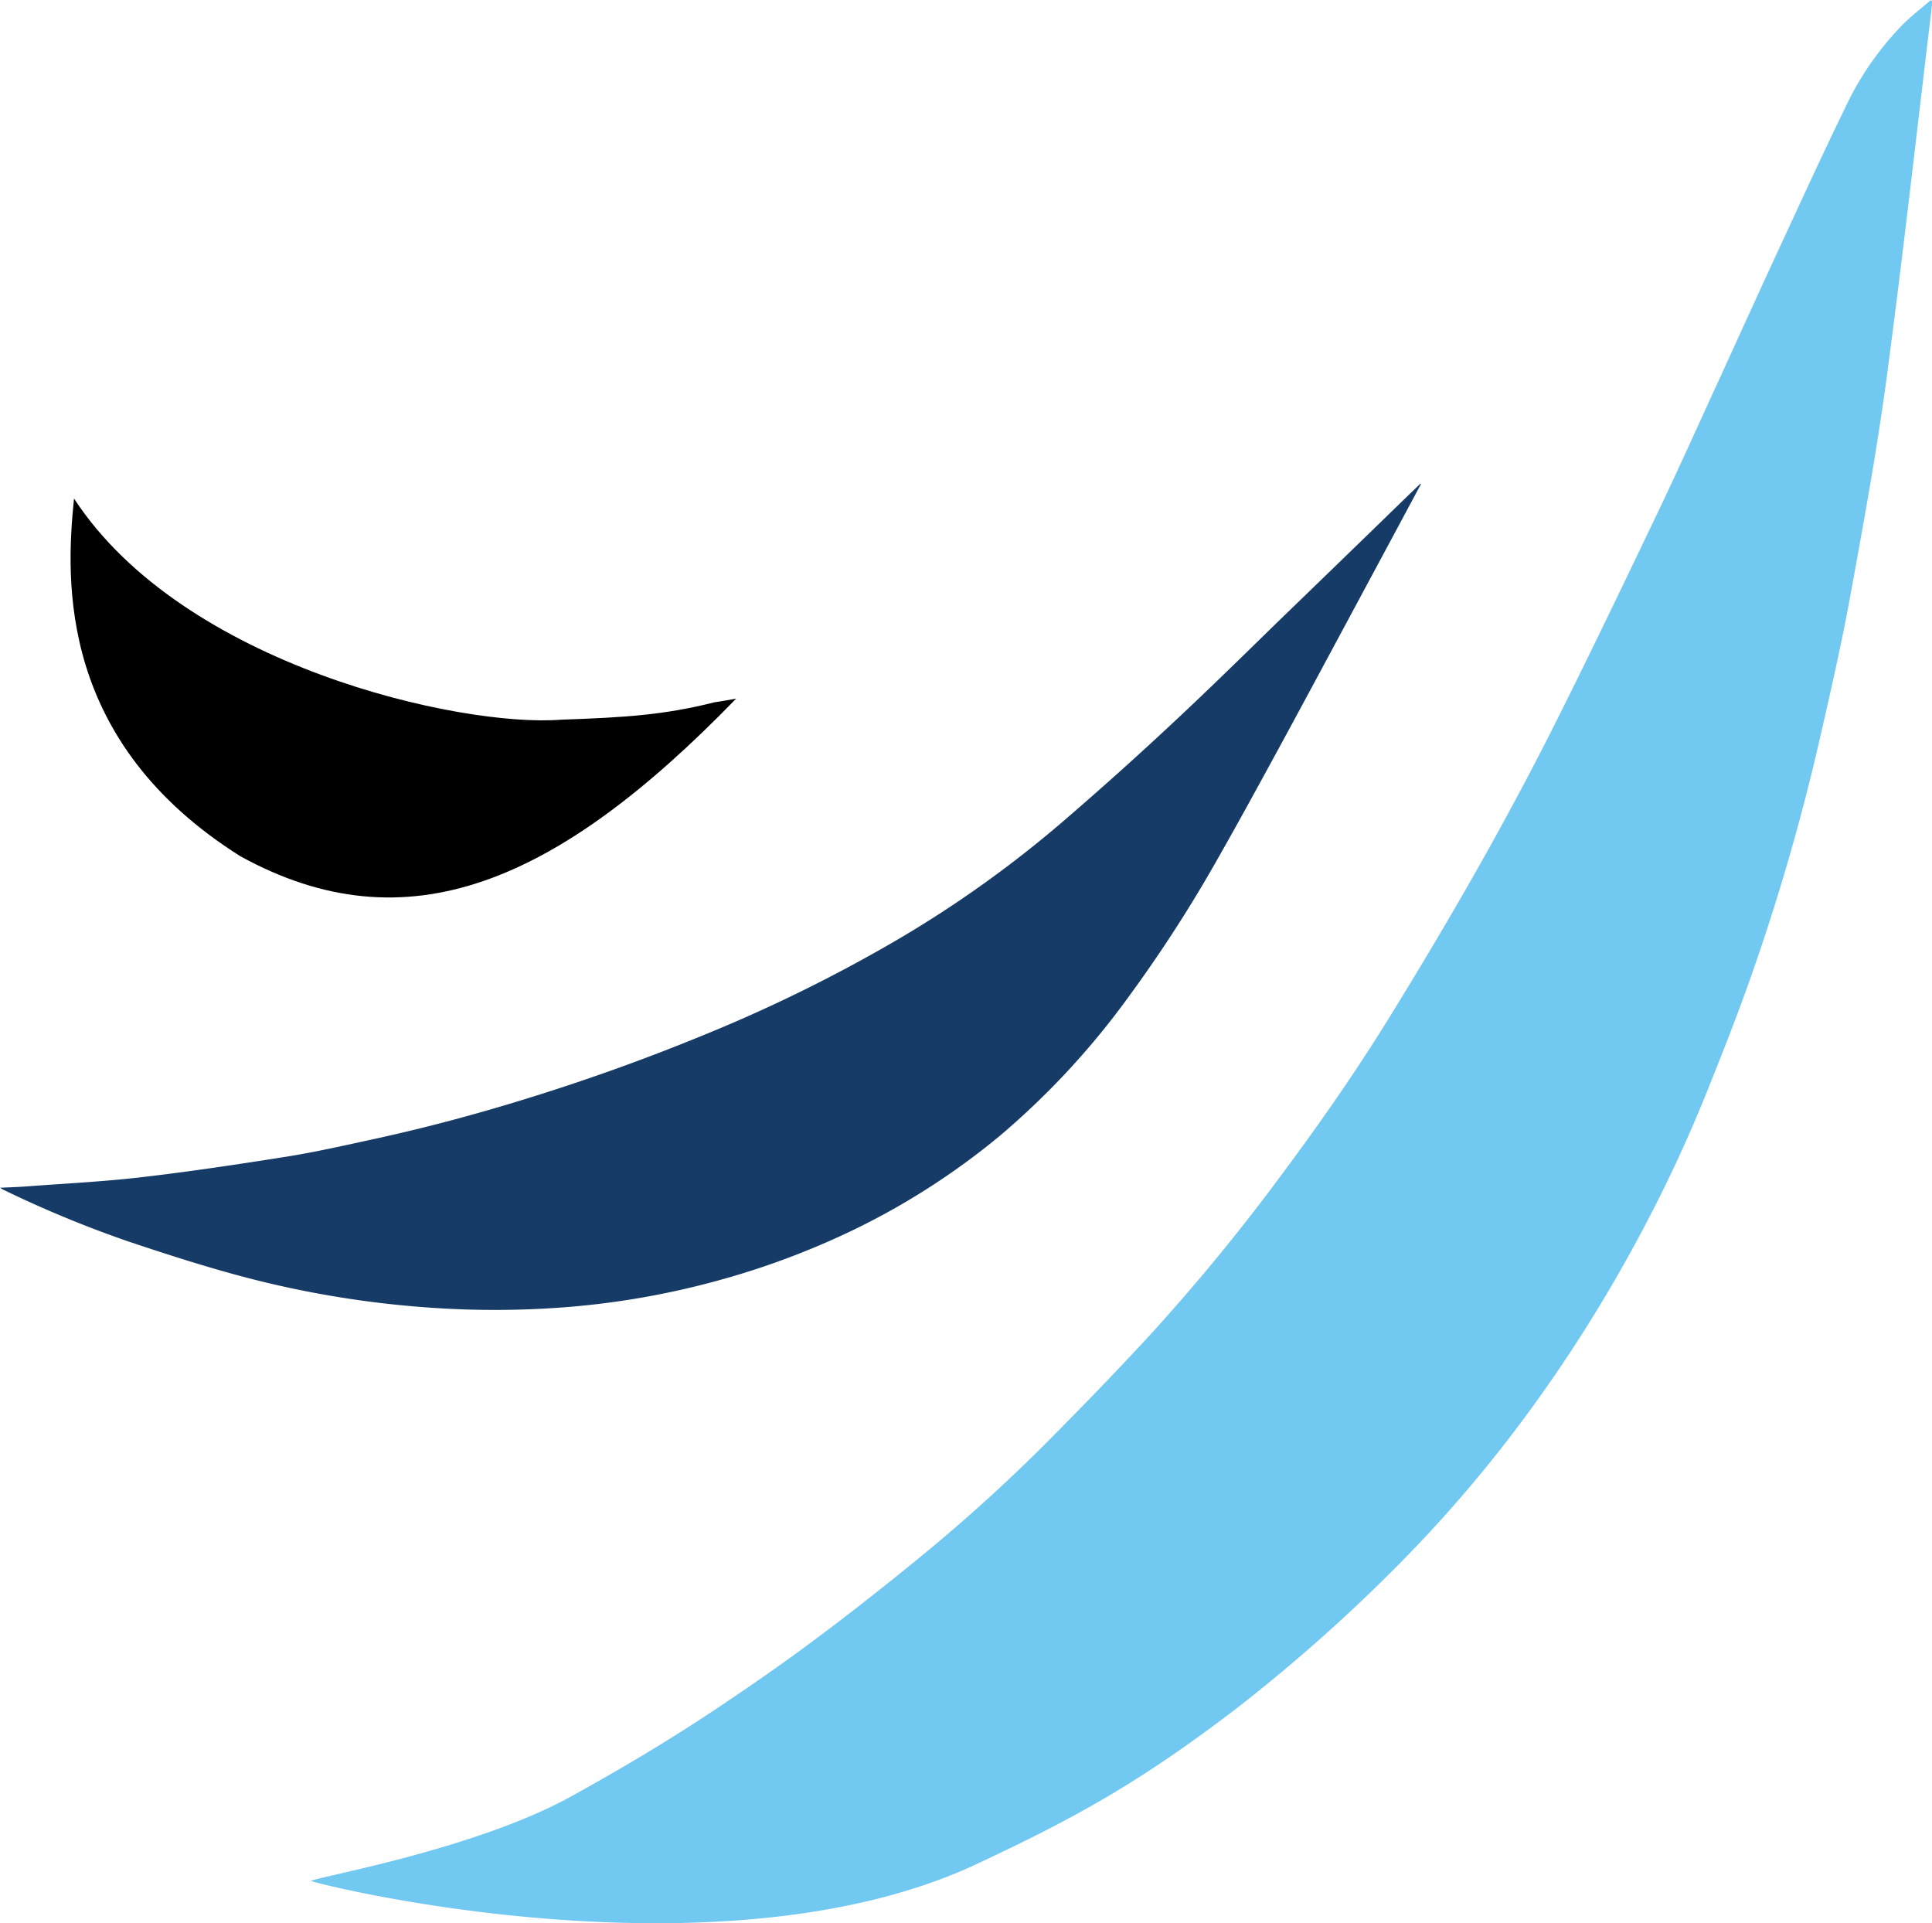 <svg xmlns="http://www.w3.org/2000/svg" viewBox="0 0 283.44 282.12"><defs><style>.cls-1{fill:#163b66;}.cls-2{fill:#71c8f1;}</style></defs><g id="&#x5716;&#x5C64;_2" data-name="&#x5716;&#x5C64; 2"><g id="Layer_2" data-name="Layer 2"><path class="cls-1" d="M208.47,71l-3.13,5.84-8.48,15.78c-3.11,5.78-6.22,11.58-9.36,17.35-2.86,5.24-5.71,10.48-8.66,15.66a203,203,0,0,1-13.33,20.68,115.07,115.07,0,0,1-18.84,20.31,105.88,105.88,0,0,1-25.36,15.58,116.78,116.78,0,0,1-16.91,5.89,119.15,119.15,0,0,1-20,3.54,134.18,134.18,0,0,1-20.93.21,146.22,146.22,0,0,1-28-4.61c-5.58-1.49-11.11-3.27-16.6-5.11A165.38,165.38,0,0,1,.43,174.49L0,174.23c1.4-.07,2.58-.1,3.77-.19,5.67-.43,11.36-.7,17-1.36,7.09-.82,14.15-1.89,21.2-3,4.31-.69,8.59-1.66,12.86-2.59,8.54-1.85,17-4.18,25.3-6.84q11.5-3.67,22.71-8.26a222.78,222.78,0,0,0,29.09-14.31,166.86,166.86,0,0,0,24-17.17q8-6.88,15.72-14.08c5.31-4.94,10.47-10,15.68-15.09q9.57-9.25,19.11-18.52l1.93-1.86Z"></path><path d="M108,102.48C81.68,129.61,59.65,139,35.28,125.61,8.6,108.83,9.6,85.35,10.86,73.13c16,24.53,56.72,33.59,71.44,32.44,9.43-.33,15.14-.69,22.55-2.56C105.07,103,107.8,102.53,108,102.48Z"></path><path class="cls-2" d="M45.61,275.9c1.72-.75,24.94-4.81,38.89-12.78,7-3.88,13.9-8,20.6-12.47,4.7-3.14,9.37-6.36,13.92-9.75,5.15-3.82,10.2-7.79,15.18-11.85a249.88,249.88,0,0,0,19.37-17.47c5.37-5.41,10.69-10.88,15.84-16.52a295.24,295.24,0,0,0,18.72-22.89c5.47-7.35,10.72-14.87,15.56-22.7,4.74-7.67,9.36-15.44,13.79-23.31,3.93-7,7.67-14,11.26-21.21,4.92-9.83,9.67-19.75,14.42-29.68,3-6.27,5.85-12.62,8.75-18.94s5.87-12.9,8.85-19.33c3.25-7,6.47-14.07,9.85-21a44.4,44.4,0,0,1,8.57-12.43c1.29-1.27,2.71-2.37,4.08-3.55l.18.15c0,.2,0,.4,0,.59-2.2,18.24-4.23,36.5-6.66,54.7-1.43,10.65-3.37,21.23-5.3,31.8-1.25,6.87-2.8,13.69-4.36,20.5a321.92,321.92,0,0,1-10.57,36.44c-1.94,5.43-4.06,10.8-6.21,16.15a210.42,210.42,0,0,1-10,21.27,216.21,216.21,0,0,1-14.83,23.8A198.46,198.46,0,0,1,203.69,231a245.16,245.16,0,0,1-22.38,19.68c-14.51,11.07-23.91,16.16-38.72,23.08C104.57,291,46,276.27,45.61,275.9Z"></path></g></g></svg>
